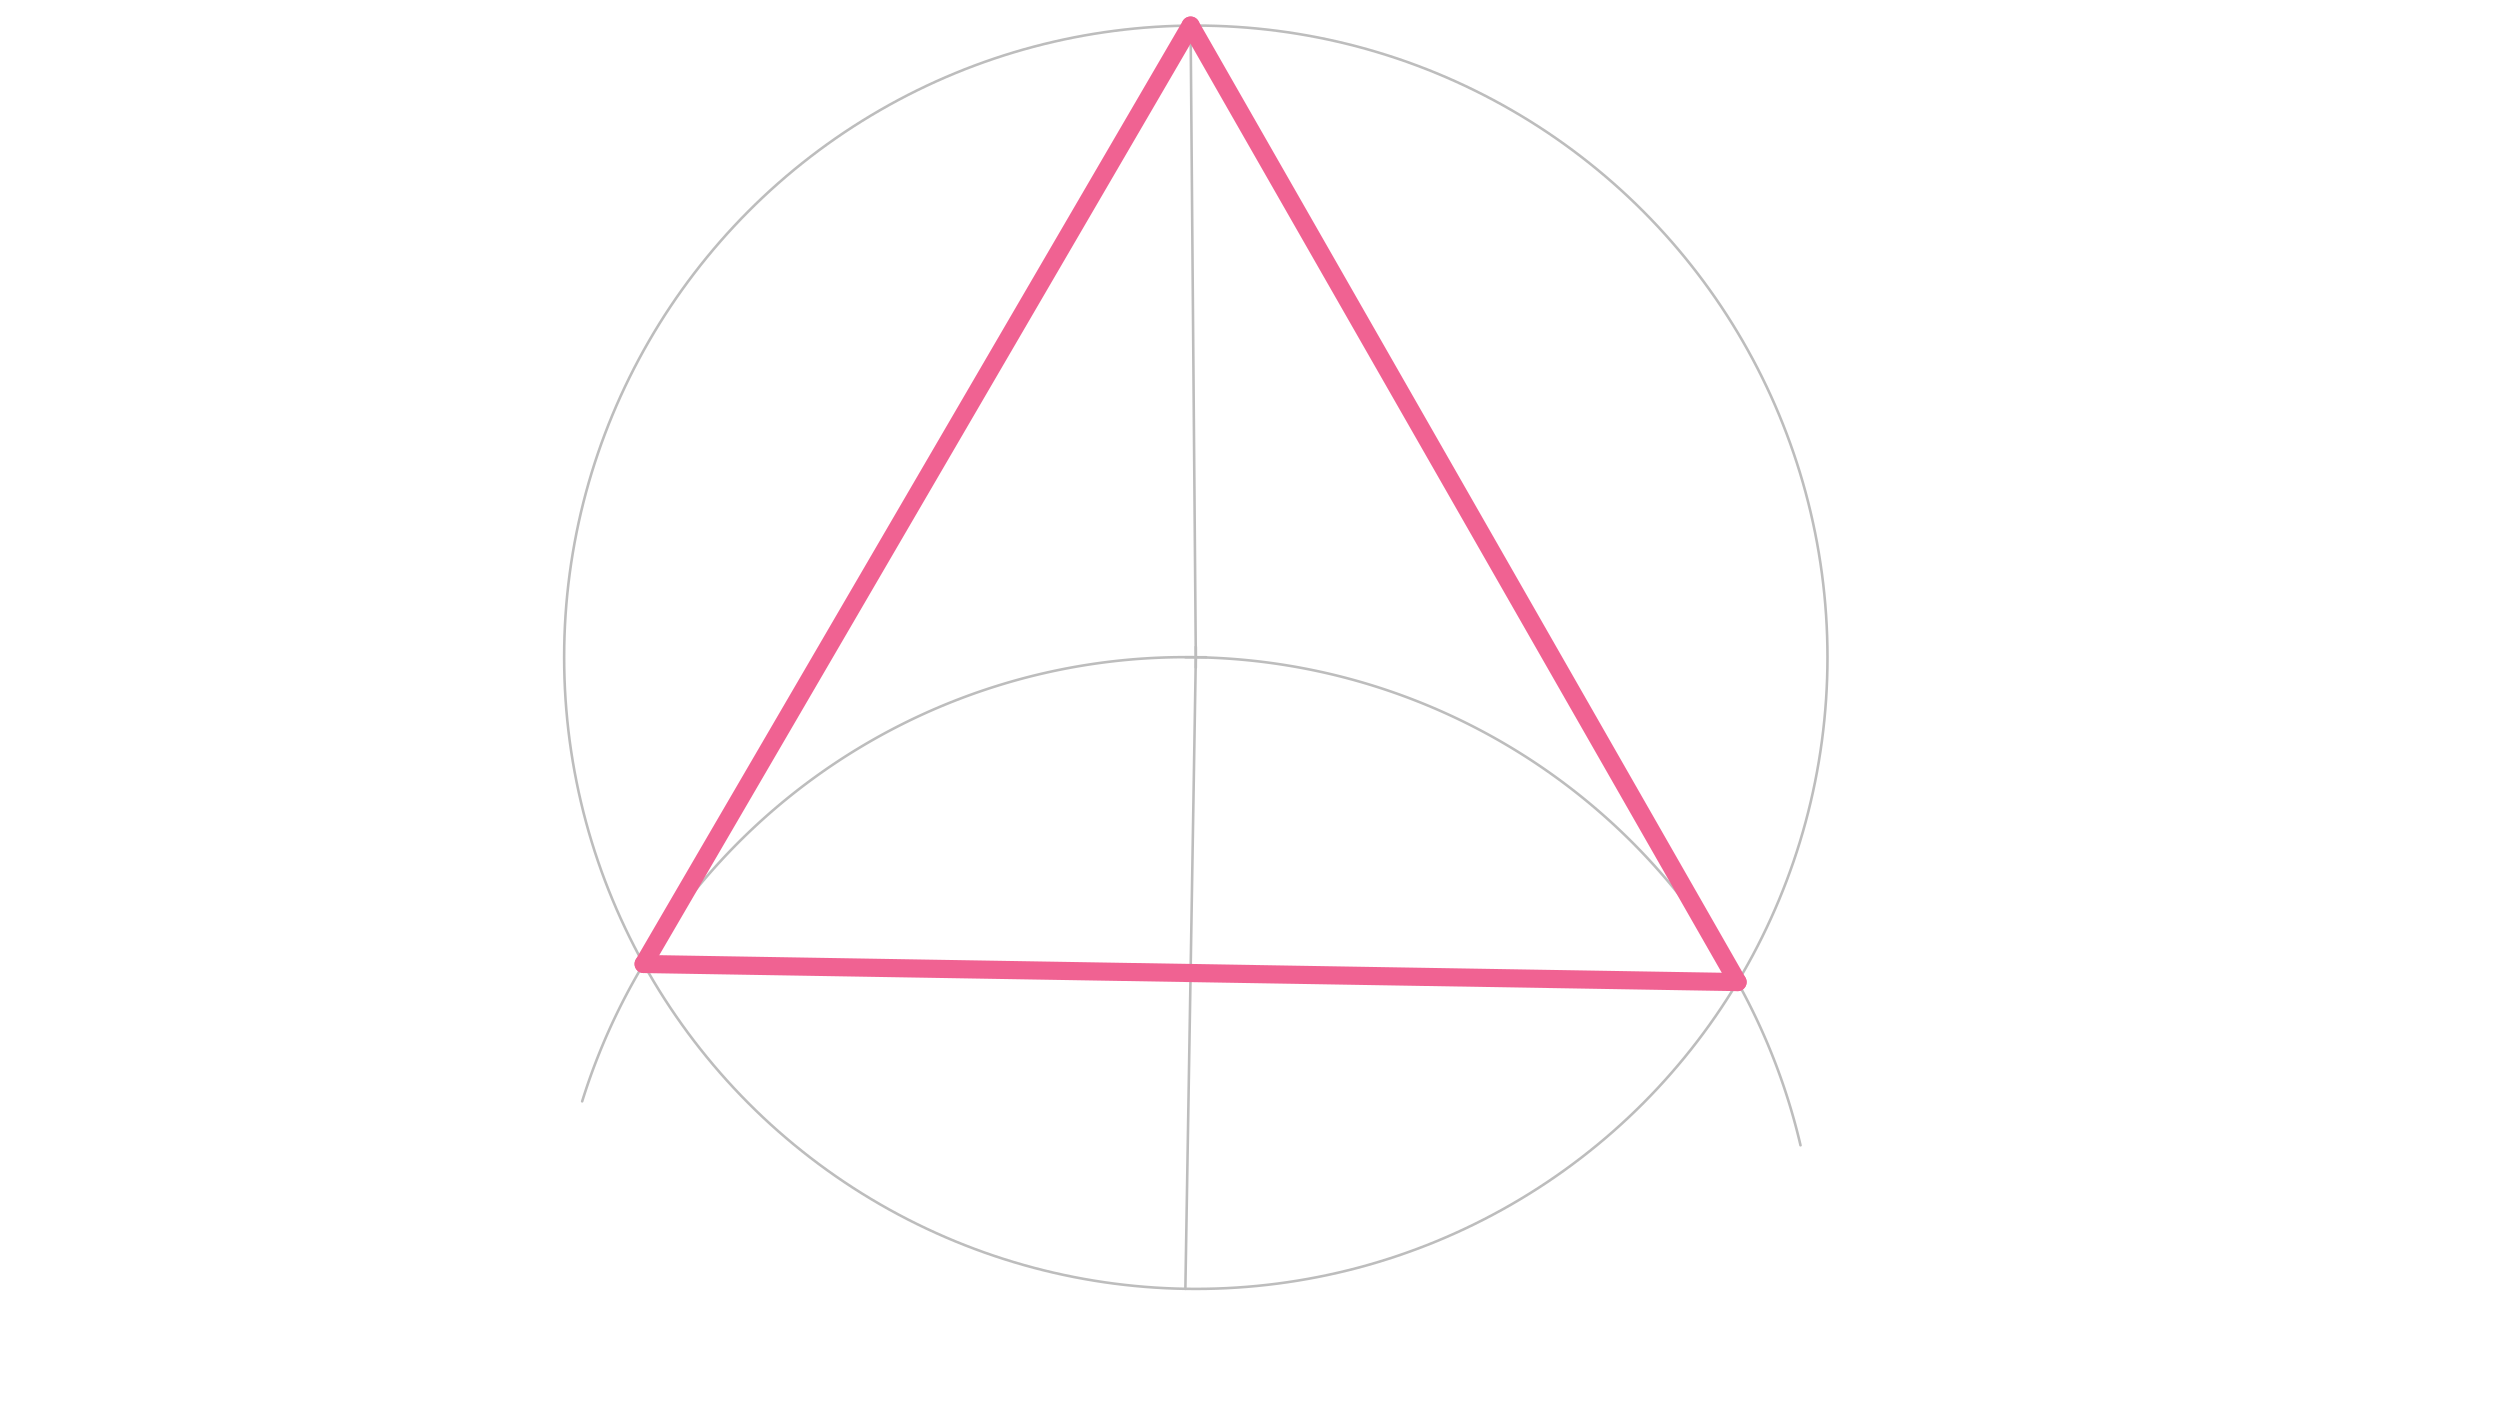 <svg xmlns="http://www.w3.org/2000/svg" class="svg--816" height="100%" preserveAspectRatio="xMidYMid meet" viewBox="0 0 963.78 541.417" width="100%"><defs><marker id="marker-arrow" markerHeight="16" markerUnits="userSpaceOnUse" markerWidth="24" orient="auto-start-reverse" refX="24" refY="4" viewBox="0 0 24 8"><path d="M 0 0 L 24 4 L 0 8 z" stroke="inherit"></path></marker></defs><g class="aux-layer--949"><g class="element--733"><g class="center--a87"><line x1="457" y1="253.375" x2="465" y2="253.375" stroke="#BDBDBD" stroke-width="1" stroke-linecap="round"></line><line x1="461" y1="249.375" x2="461" y2="257.375" stroke="#BDBDBD" stroke-width="1" stroke-linecap="round"></line><circle class="hit--87b" cx="461" cy="253.375" r="4" stroke="none" fill="transparent"></circle></g><circle cx="461" cy="253.375" fill="none" r="243.516" stroke="#BDBDBD" stroke-dasharray="none" stroke-width="1"></circle></g><g class="element--733"><line stroke="#BDBDBD" stroke-dasharray="none" stroke-linecap="round" stroke-width="1" x1="461" x2="456.975" y1="253.375" y2="496.858"></line></g><g class="element--733"><line stroke="#BDBDBD" stroke-dasharray="none" stroke-linecap="round" stroke-width="1" x1="461" x2="458.988" y1="253.375" y2="9.867"></line></g><g class="element--733"><path d="M 461 253.375 A 243.516 243.516 0 0 0 224.434 424.577" fill="none" stroke="#BDBDBD" stroke-dasharray="none" stroke-linecap="round" stroke-width="1"></path></g><g class="element--733"><path d="M 461 253.375 A 243.516 243.516 0 0 1 694.119 441.513" fill="none" stroke="#BDBDBD" stroke-dasharray="none" stroke-linecap="round" stroke-width="1"></path></g></g><g class="main-layer--75a"><g class="element--733"><line stroke="#F06292" stroke-dasharray="none" stroke-linecap="round" stroke-width="7" x1="248.126" x2="669.85" y1="371.631" y2="378.602"></line></g><g class="element--733"><line stroke="#F06292" stroke-dasharray="none" stroke-linecap="round" stroke-width="7" x1="669.85" x2="458.988" y1="378.602" y2="9.867"></line></g><g class="element--733"><line stroke="#F06292" stroke-dasharray="none" stroke-linecap="round" stroke-width="7" x1="458.988" x2="248.126" y1="9.867" y2="371.631"></line></g></g><g class="snaps-layer--ac6"></g><g class="temp-layer--52d"></g></svg>